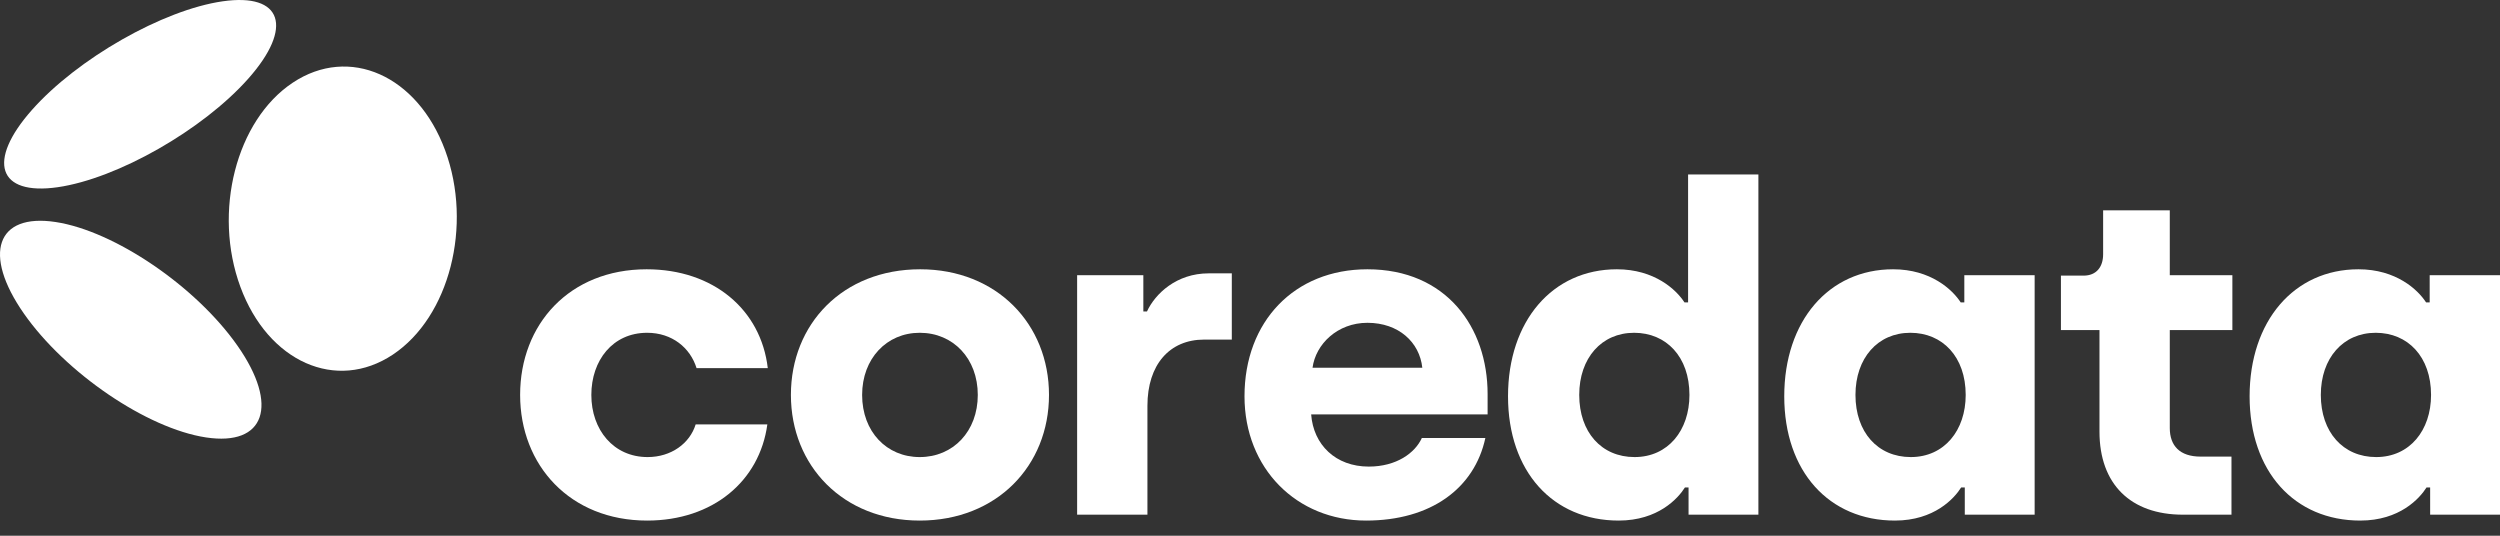 <svg width="140" height="30" viewBox="0 0 140 30" fill="none" xmlns="http://www.w3.org/2000/svg"><rect x="0" y="0" width="140" height="30" fill="#333333" stroke="none"/><g clip-path="url(#clip0_1_53)"><path d="M3.23 10.484C6.574 10.001 11.353 7.279 13.903 4.405C16.454 1.53 15.81 -0.409 12.466 0.074C9.122 0.556 4.343 3.278 1.792 6.153C-0.758 9.027 -0.115 10.966 3.23 10.484Z" fill="white"/><path fill-rule="evenodd" clip-rule="evenodd" d="M90.546 15.08C86.938 15.08 84.449 17.975 84.449 22.192C84.449 26.409 86.964 29.152 90.647 29.152C92.857 29.152 93.974 27.907 94.356 27.298H94.559V28.822H98.47V9.771H94.533V16.934H94.33C93.873 16.223 92.653 15.08 90.546 15.08ZM91.511 18.636C93.314 18.636 94.609 19.982 94.609 22.116C94.609 24.097 93.416 25.596 91.536 25.596C89.681 25.596 88.437 24.199 88.437 22.116C88.437 20.058 89.681 18.636 91.511 18.636Z" fill="white"/><path d="M29.127 22.116C29.127 18.153 31.896 15.08 36.214 15.08C39.948 15.08 42.615 17.34 42.996 20.617H39.008C38.653 19.474 37.636 18.636 36.239 18.636C34.309 18.636 33.115 20.185 33.115 22.116C33.115 24.072 34.36 25.596 36.265 25.596C37.586 25.596 38.627 24.834 38.957 23.767H42.971C42.539 26.942 39.922 29.152 36.239 29.152C31.921 29.152 29.127 26.053 29.127 22.116Z" fill="white"/><path fill-rule="evenodd" clip-rule="evenodd" d="M51.53 15.08C47.187 15.08 44.291 18.153 44.291 22.116C44.291 26.078 47.212 29.152 51.505 29.152C55.823 29.152 58.744 26.078 58.744 22.116C58.744 18.153 55.823 15.08 51.53 15.08ZM51.505 18.636C53.385 18.636 54.756 20.084 54.756 22.116C54.756 24.148 53.385 25.596 51.505 25.596C49.651 25.596 48.279 24.173 48.279 22.116C48.279 20.084 49.651 18.636 51.505 18.636Z" fill="white"/><path d="M64.027 15.41H60.319V28.822H64.256V22.725C64.256 20.414 65.501 19.017 67.431 19.017H68.981V15.308H67.685C65.882 15.308 64.688 16.451 64.231 17.442H64.027V15.41Z" fill="white"/><path fill-rule="evenodd" clip-rule="evenodd" d="M76.575 15.08C72.486 15.08 69.692 18.001 69.692 22.192C69.692 26.231 72.613 29.152 76.499 29.152C80.131 29.152 82.57 27.348 83.18 24.529H79.623C79.242 25.367 78.201 26.129 76.651 26.129C74.797 26.129 73.552 24.91 73.425 23.208H83.306V22.065C83.306 18.331 80.995 15.08 76.575 15.08ZM76.575 18.077C78.328 18.077 79.496 19.169 79.649 20.592H73.502C73.679 19.271 74.899 18.077 76.575 18.077Z" fill="white"/><path fill-rule="evenodd" clip-rule="evenodd" d="M99.918 22.192C99.918 17.975 102.407 15.08 106.014 15.08C108.123 15.08 109.341 16.223 109.799 16.934H110.002V15.41H113.94V28.822H110.028V27.298H109.824C109.443 27.907 108.325 29.152 106.116 29.152C102.433 29.152 99.918 26.409 99.918 22.192ZM110.079 22.116C110.079 19.982 108.782 18.636 106.979 18.636C105.15 18.636 103.906 20.058 103.906 22.116C103.906 24.199 105.15 25.596 107.005 25.596C108.884 25.596 110.079 24.097 110.079 22.116Z" fill="white"/><path d="M117.571 24.173V18.483H115.412V15.435H116.682C117.393 15.435 117.775 14.953 117.775 14.241V11.777H121.508V15.41H125.013V18.483H121.508V23.97C121.508 24.961 122.067 25.57 123.235 25.57H124.963V28.822H122.245C119.323 28.822 117.571 27.12 117.571 24.173Z" fill="white"/><path fill-rule="evenodd" clip-rule="evenodd" d="M125.978 22.192C125.978 17.975 128.467 15.08 132.075 15.08C134.183 15.08 135.402 16.223 135.86 16.934H136.062V15.41H140V28.822H136.088V27.298H135.885C135.503 27.907 134.386 29.152 132.176 29.152C128.493 29.152 125.978 26.409 125.978 22.192ZM136.139 22.116C136.139 19.982 134.843 18.636 133.04 18.636C131.211 18.636 129.966 20.058 129.966 22.116C129.966 24.199 131.211 25.596 133.066 25.596C134.945 25.596 136.139 24.097 136.139 22.116Z" fill="white"/><path d="M24.93 8.424C26.48 12.627 25.169 17.745 22.003 19.856C18.836 21.966 15.012 20.269 13.462 16.066C11.912 11.862 13.223 6.744 16.389 4.634C19.556 2.523 23.38 4.22 24.93 8.424Z" fill="white"/><path d="M11.536 24.496C14.842 24.998 15.636 22.704 13.308 19.373C10.981 16.042 6.414 12.934 3.108 12.432C-0.199 11.93 -0.992 14.224 1.335 17.555C3.662 20.887 8.229 23.994 11.536 24.496Z" fill="white"/></g><defs><clipPath id="clip0_1_53"><rect width="140" height="29.152" fill="white"/></clipPath></defs></svg>